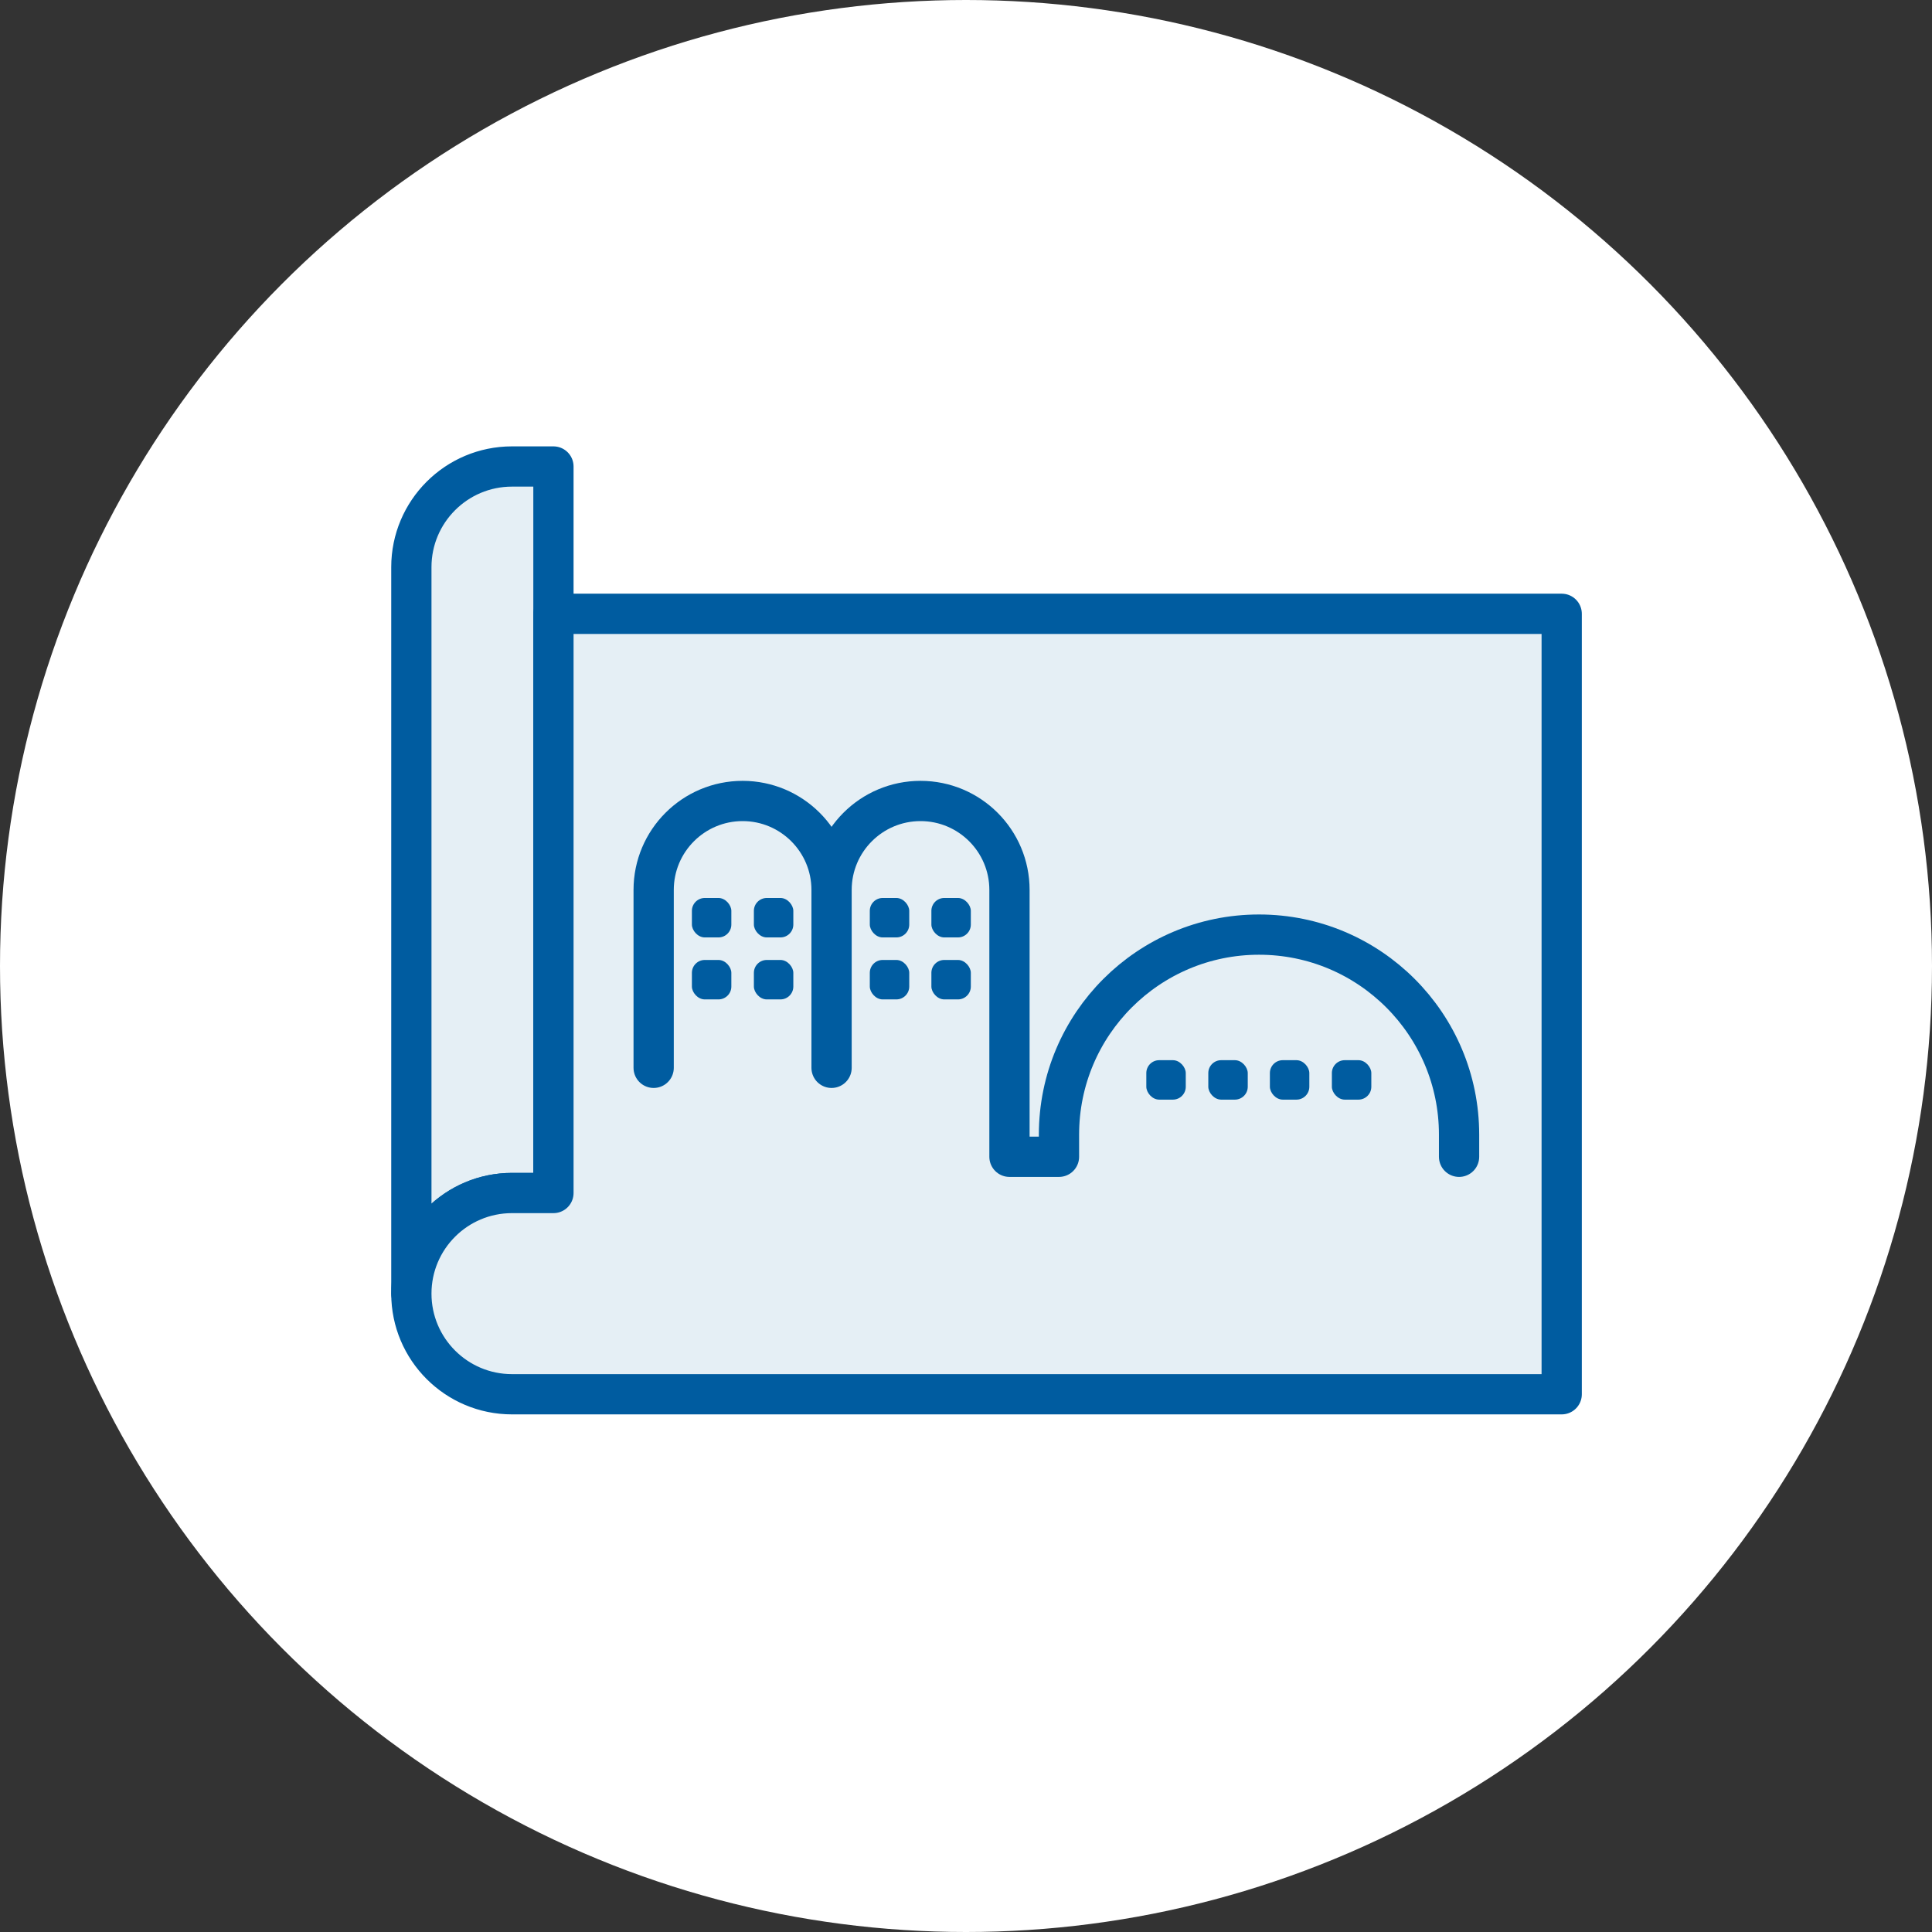 <?xml version="1.0" encoding="UTF-8"?><svg id="_レイヤー_2" xmlns="http://www.w3.org/2000/svg" viewBox="0 0 48 48"><rect x="0" y="0" width="48" height="48" fill="#333333" stroke="none"/><defs><style>.cls-1,.cls-2{fill:#e5eff5;}.cls-1,.cls-3{stroke:#005ca0;stroke-linecap:round;stroke-linejoin:round;}.cls-4{fill:#fff;}.cls-5{fill:#005ca0;}.cls-3{fill:none;}</style></defs><g id="design"><circle class="cls-4" cx="24" cy="24" r="24"/><path class="cls-1" d="M12.72,11.59c-1.38,0-2.5,1.12-2.5,2.5v18.05c0-1.38,1.12-2.5,2.5-2.5h1.03V11.59h-1.03Z"/><path class="cls-1" d="M13.75,15.25v14.39h-1.03c-1.38,0-2.5,1.12-2.5,2.5s1.12,2.5,2.5,2.5h26.08V15.25H13.75Z"/><path class="cls-2" d="M22.86,19.9c-1.22,0-2.21.99-2.21,2.21,0-1.22-.99-2.21-2.21-2.21s-2.21.99-2.21,2.21v6.63h8.84v-6.63c0-1.22-.99-2.21-2.21-2.21Z"/><path class="cls-2" d="M31.27,23.21c-2.75,0-4.97,2.23-4.97,4.97v.55h9.94v-.55c0-2.75-2.23-4.97-4.97-4.97Z"/><path class="cls-3" d="M16.24,26.53v-4.42c0-1.22.99-2.21,2.21-2.21h0c1.22,0,2.21.99,2.21,2.21v4.42s0-4.42,0-4.42c0-1.22.99-2.21,2.21-2.21h0c1.22,0,2.21.99,2.21,2.21v6.63h1.23v-.55c0-2.75,2.23-4.97,4.97-4.97h0c2.75,0,4.97,2.23,4.97,4.97v.55"/><rect class="cls-5" x="17.19" y="22.31" width=".98" height=".98" rx=".32" ry=".32"/><rect class="cls-5" x="18.73" y="22.31" width=".98" height=".98" rx=".32" ry=".32"/><rect class="cls-5" x="17.19" y="23.85" width=".98" height=".98" rx=".32" ry=".32"/><rect class="cls-5" x="18.73" y="23.85" width=".98" height=".98" rx=".32" ry=".32"/><rect class="cls-5" x="21.61" y="22.31" width=".98" height=".98" rx=".32" ry=".32"/><rect class="cls-5" x="23.14" y="22.31" width=".98" height=".98" rx=".32" ry=".32"/><rect class="cls-5" x="21.61" y="23.85" width=".98" height=".98" rx=".32" ry=".32"/><rect class="cls-5" x="23.14" y="23.85" width=".98" height=".98" rx=".32" ry=".32"/><rect class="cls-5" x="31.55" y="26.34" width=".98" height=".98" rx=".32" ry=".32"/><rect class="cls-5" x="33.09" y="26.34" width=".98" height=".98" rx=".32" ry=".32"/><rect class="cls-5" x="28.48" y="26.34" width=".98" height=".98" rx=".32" ry=".32"/><rect class="cls-5" x="30.02" y="26.34" width=".98" height=".98" rx=".32" ry=".32"/></g></svg>